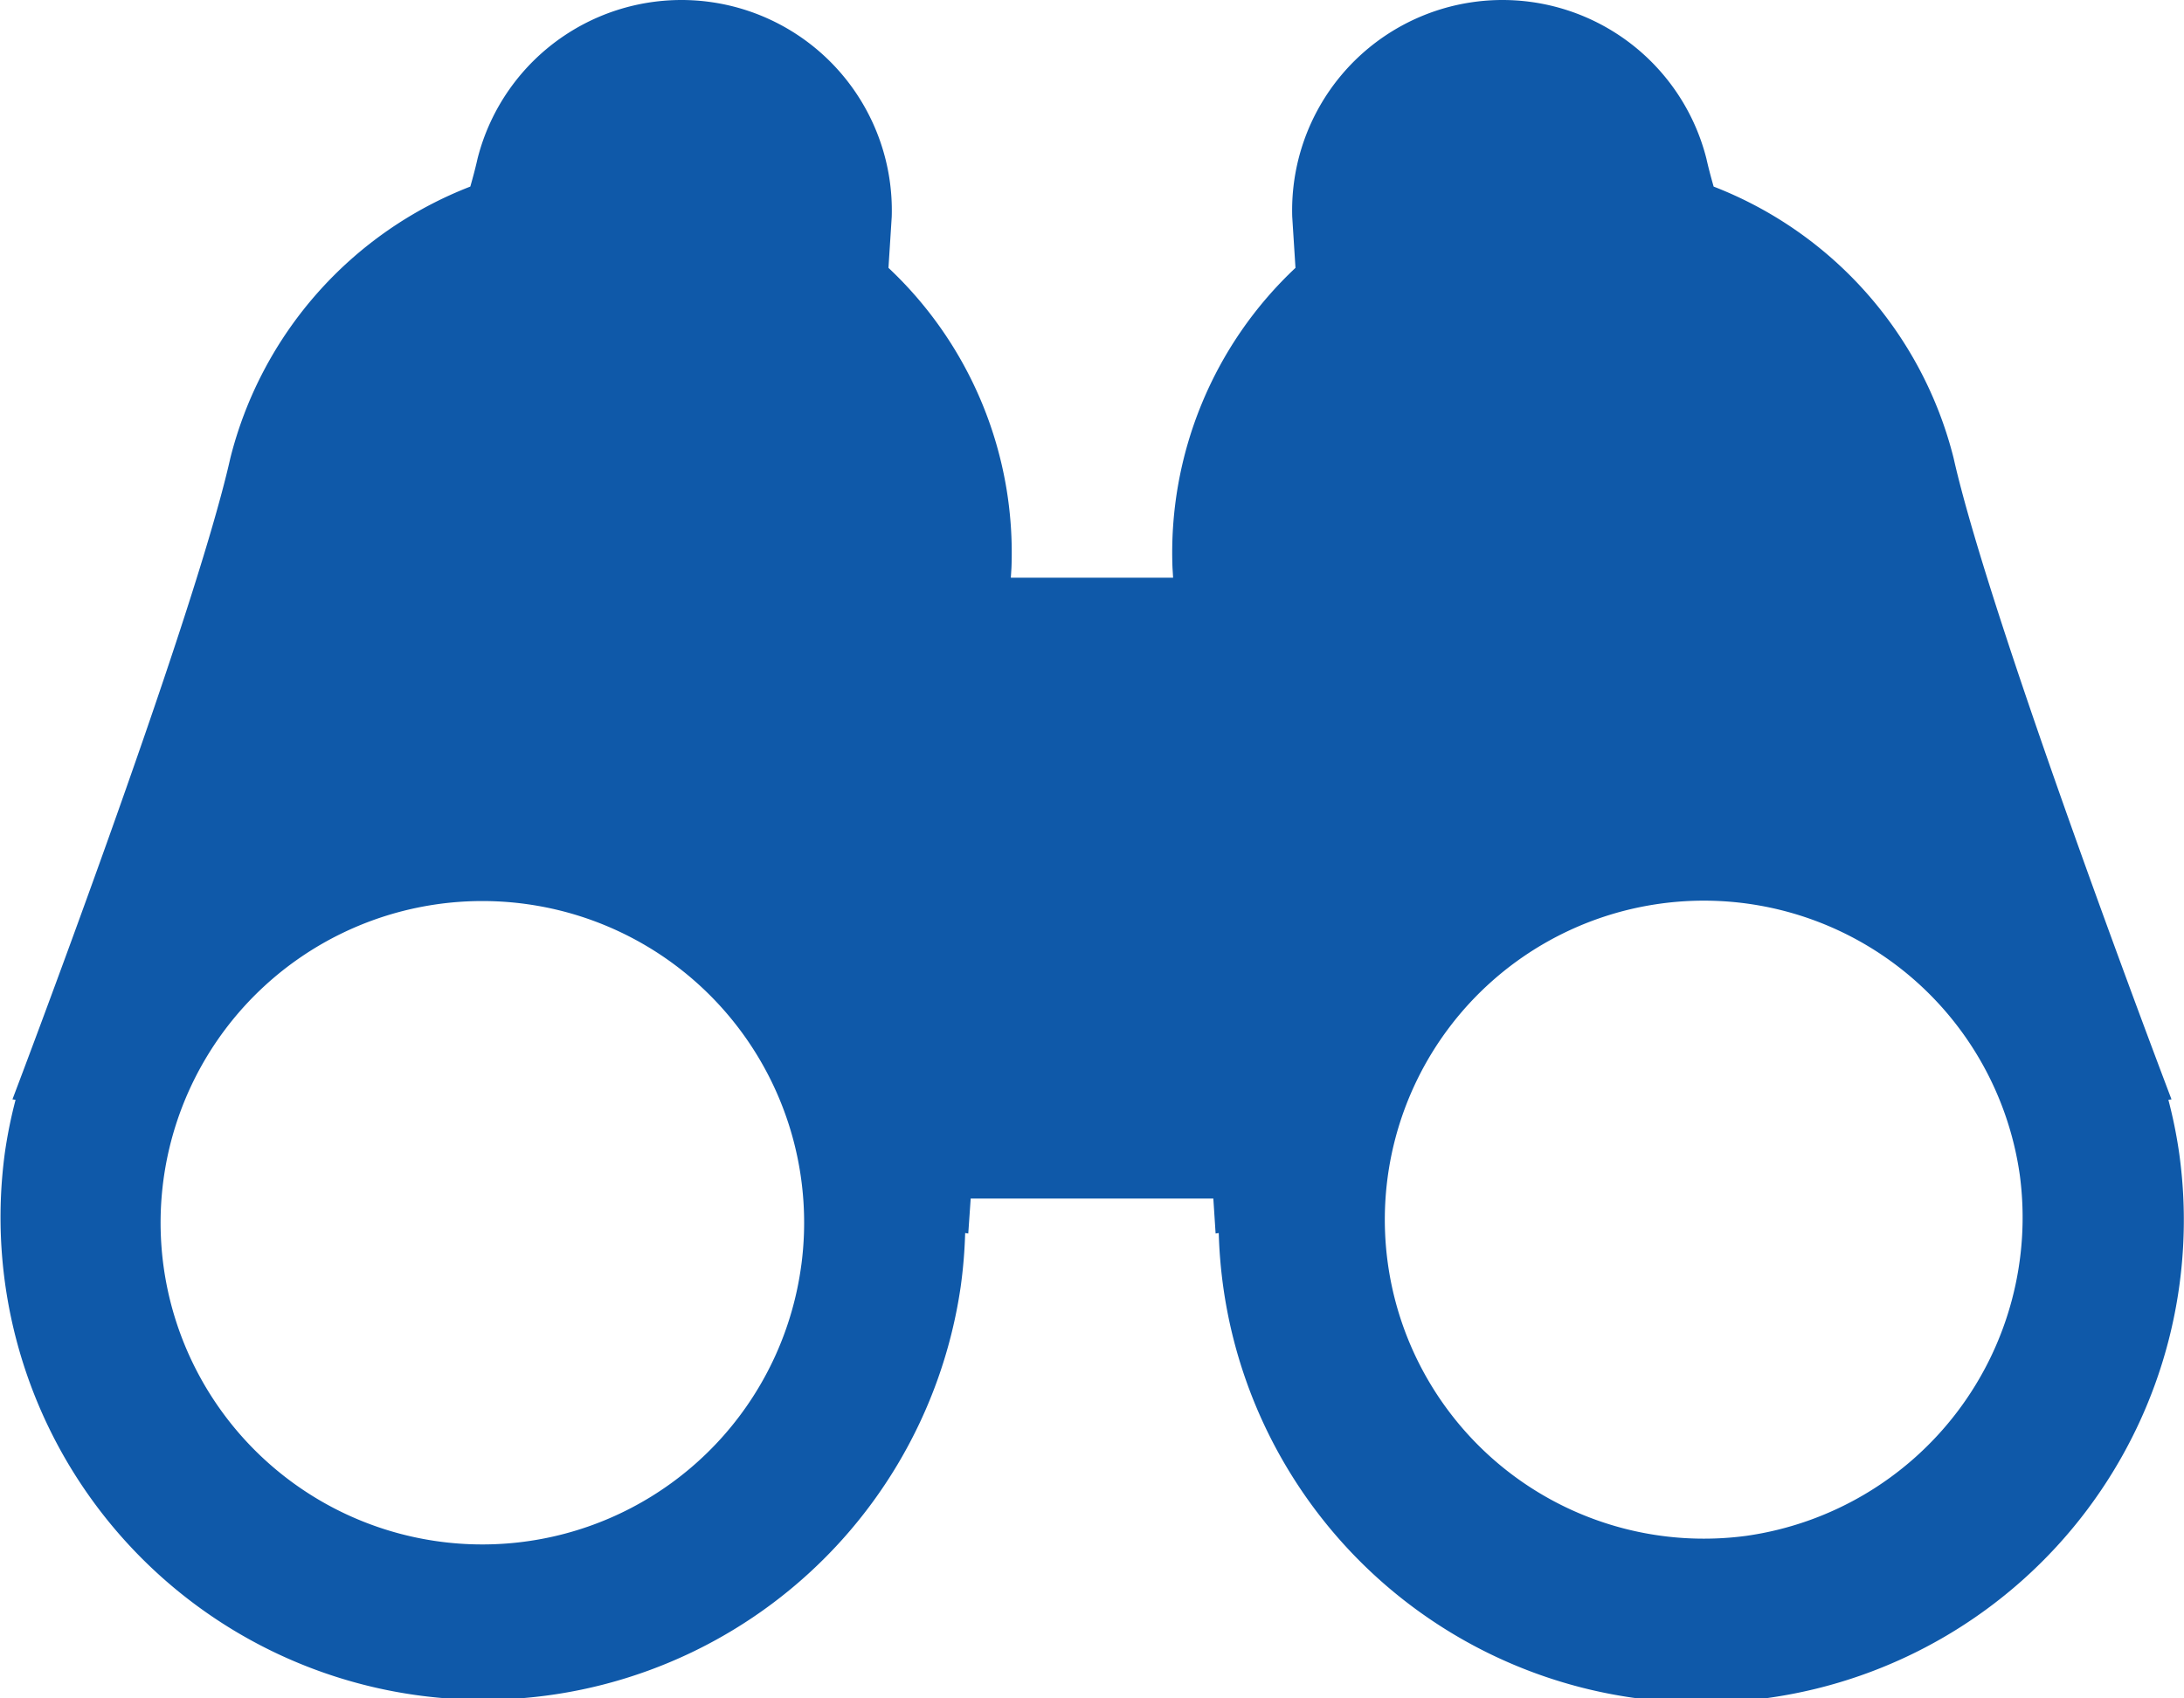 <svg xmlns="http://www.w3.org/2000/svg" width="90" height="70" viewBox="0 0 90 70">
  <defs>
    <style>
      .cls-1 {
        fill: #0f59a9;
        fill-rule: evenodd;
      }
    </style>
  </defs>
  <path id="icon-message01.svg" class="cls-1" d="M360.8,1438.52a19.511,19.511,0,0,0-.444-2.19l0.129-.02s-7.432-19.53-8.979-26.43a16.251,16.251,0,0,0-9.889-11.19c-0.123-.43-0.224-0.82-0.3-1.16a8.669,8.669,0,0,0-17.066,2.4c0.035,0.56.082,1.28,0.134,2.11a16.11,16.11,0,0,0-5.068,12.36c0.009,0.14.017,0.27,0.025,0.41h-6.687c0.009-.14.017-0.27,0.026-0.41a16.106,16.106,0,0,0-5.068-12.36c0.052-.83.1-1.55,0.134-2.11a8.669,8.669,0,0,0-17.066-2.4c-0.076.34-.177,0.73-0.3,1.16a16.251,16.251,0,0,0-9.889,11.19c-1.547,6.9-8.979,26.43-8.979,26.43l0.129,0.02a19.288,19.288,0,0,0-.443,2.19,19.887,19.887,0,0,0,39.387,5.53,20.158,20.158,0,0,0,.187-2.23l0.128,0.02,0.1-1.44H321c0.06,0.91.094,1.44,0.094,1.44l0.129-.02a20.158,20.158,0,0,0,.187,2.23A19.888,19.888,0,0,0,360.8,1438.52Zm-56.778,4.61a13.259,13.259,0,1,1-11.271-14.86A13.253,13.253,0,0,1,304.023,1443.13Zm38.944,11.17a13.148,13.148,0,1,1,11.269-14.86A13.253,13.253,0,0,1,342.967,1454.3Z" transform="translate(-271 -1391)"/>
</svg>
